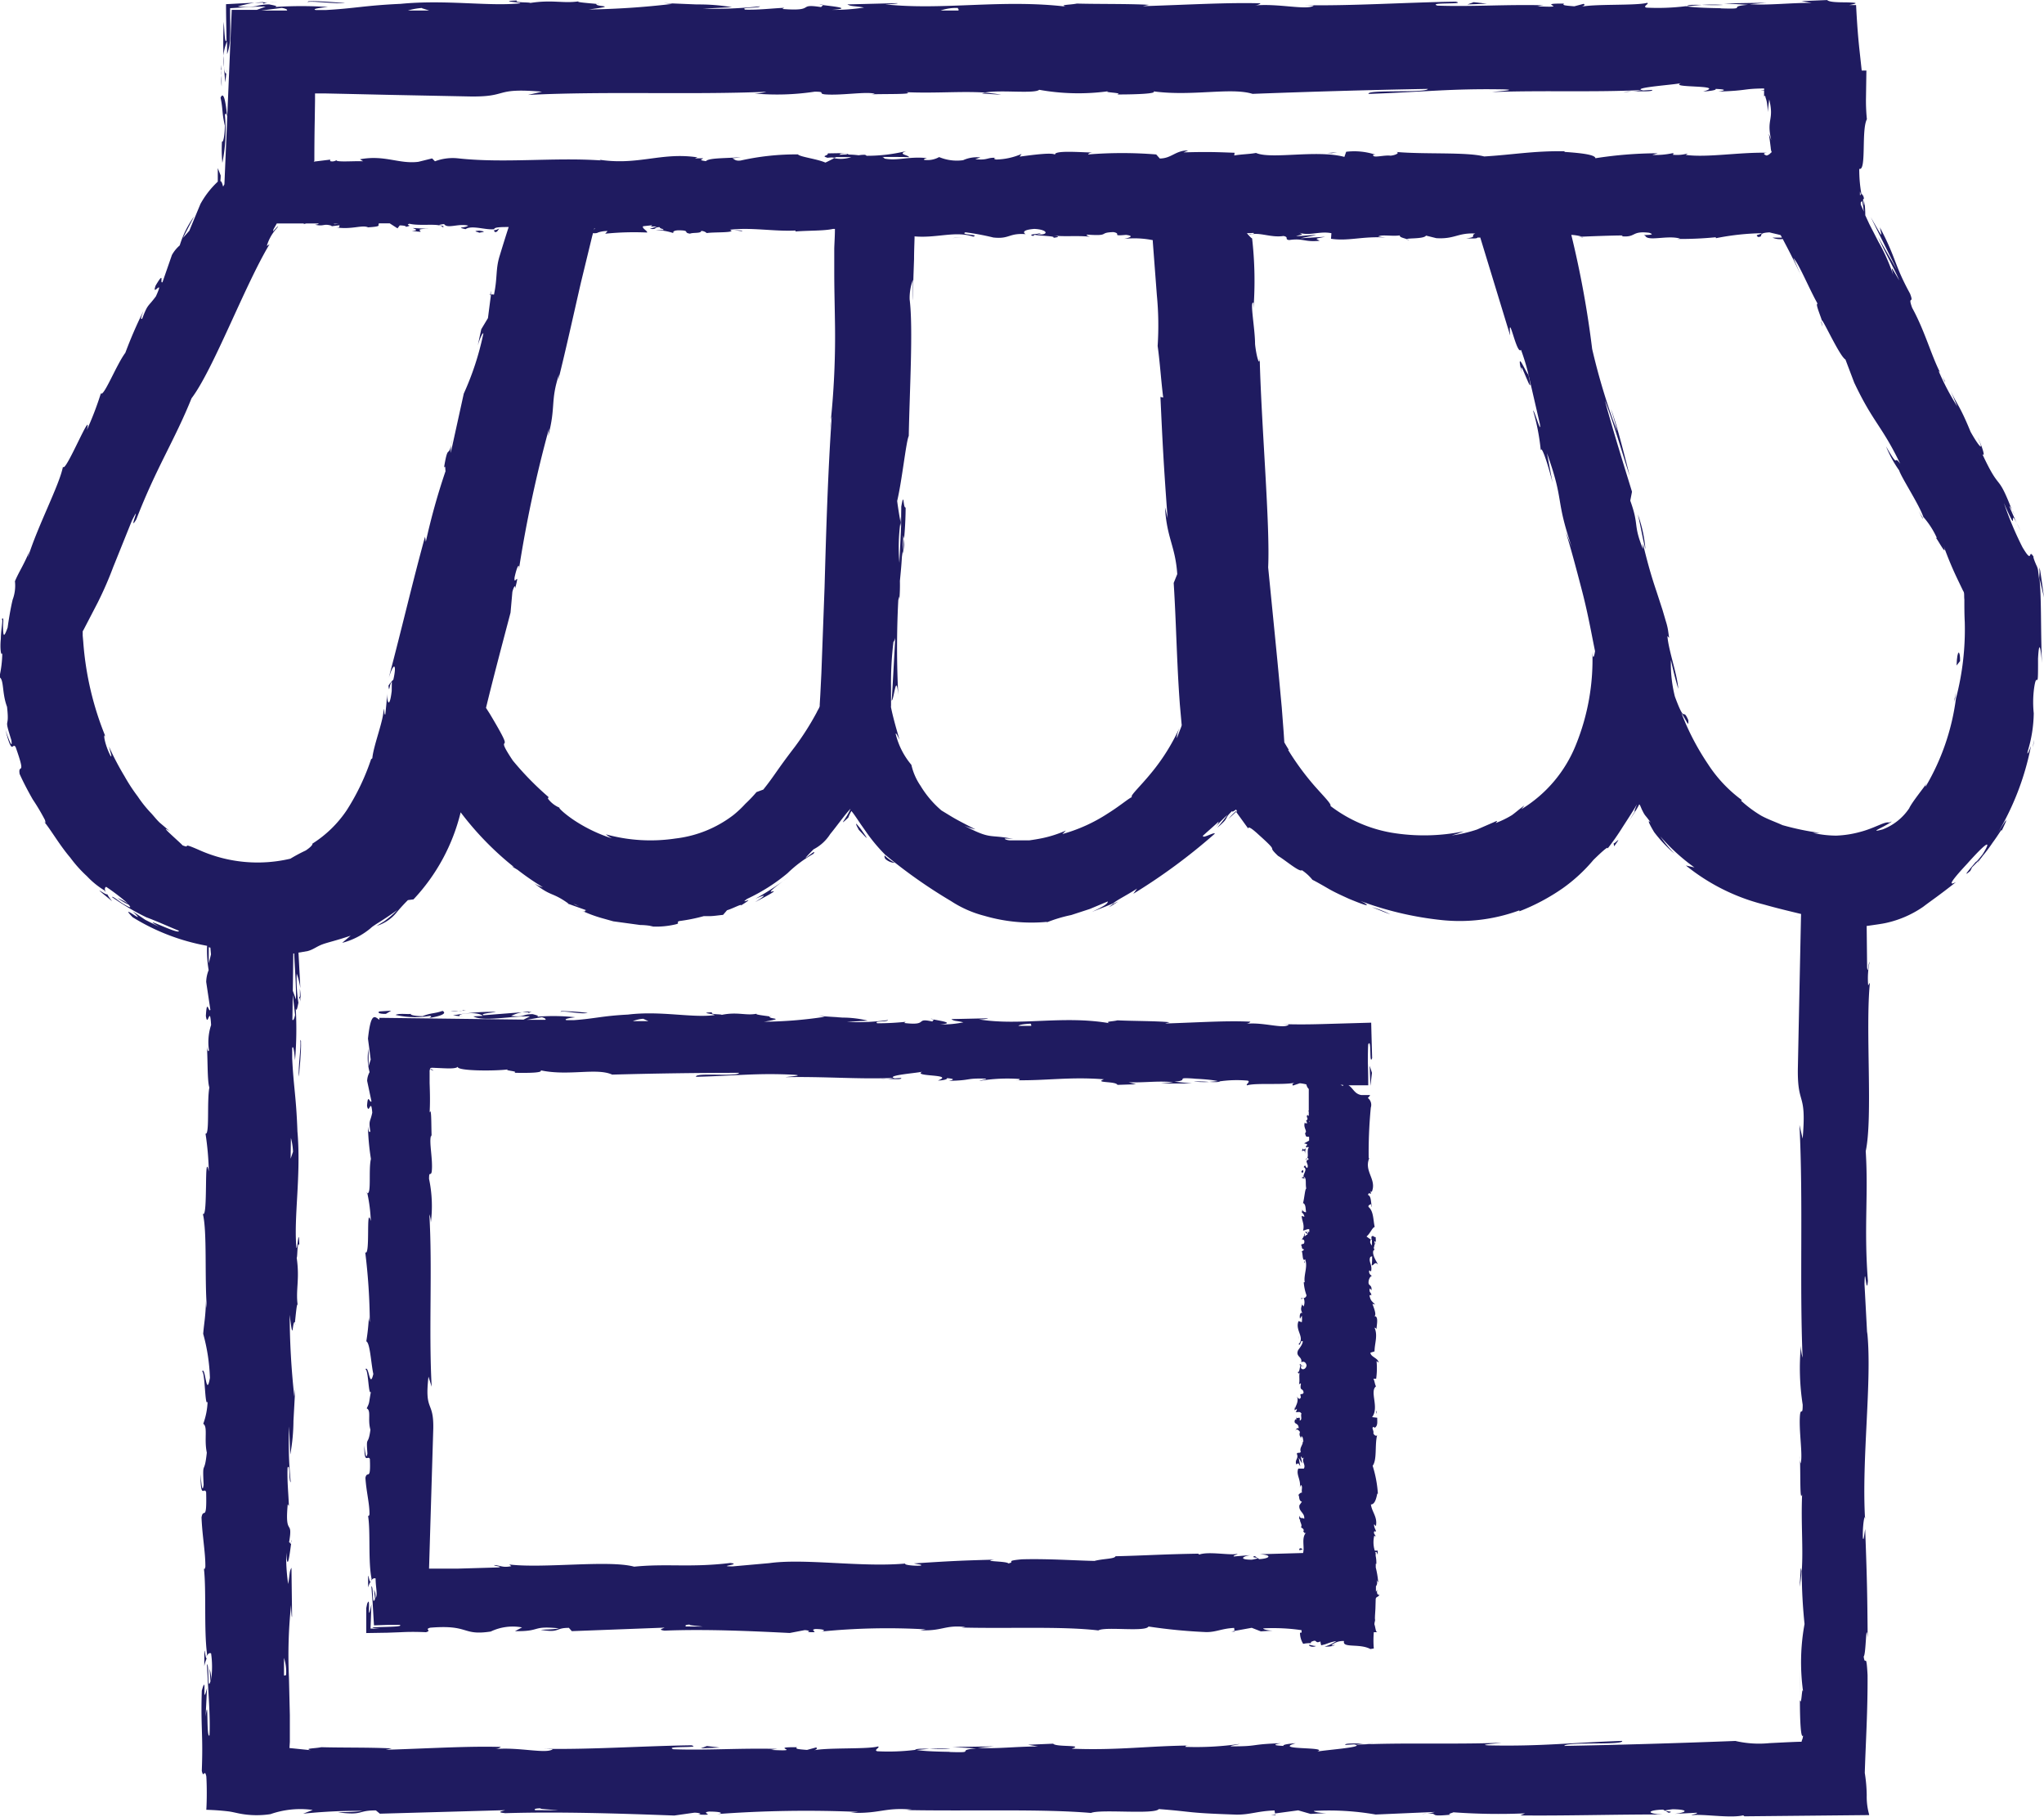 <svg xmlns="http://www.w3.org/2000/svg" width="36.678" height="32.604" viewBox="0 0 36.678 32.604">
  <g id="Groupe_329" data-name="Groupe 329" transform="translate(-765.903 -139.97)">
    <path id="Tracé_2514" data-name="Tracé 2514" d="M781.4,191.153a1.436,1.436,0,0,0-.013-.157l0,.148A.037.037,0,0,1,781.4,191.153Z" transform="translate(-10.102 -33.287)" fill="#1f1b60"/>
    <path id="Tracé_2515" data-name="Tracé 2515" d="M776.532,198.486s.006,0,.009,0C776.536,198.464,776.532,198.458,776.532,198.486Z" transform="translate(-6.934 -38.161)" fill="#1f1b60"/>
    <path id="Tracé_2516" data-name="Tracé 2516" d="M781.4,191.721v.15C781.4,191.8,781.4,191.757,781.4,191.721Z" transform="translate(-10.11 -33.76)" fill="#1f1b60"/>
    <path id="Tracé_2517" data-name="Tracé 2517" d="M776.447,225.437a.651.651,0,0,1,.045-.145C776.457,225.341,776.447,224.88,776.447,225.437Z" transform="translate(-6.878 -55.574)" fill="#1f1b60"/>
    <path id="Tracé_2518" data-name="Tracé 2518" d="M781.348,191.419a.186.186,0,0,1,.02.094v-.1C781.359,191.4,781.352,191.4,781.348,191.419Z" transform="translate(-10.076 -33.552)" fill="#1f1b60"/>
    <path id="Tracé_2519" data-name="Tracé 2519" d="M858.794,226.619c0-.178.005-.359.007-.5Z" transform="translate(-60.598 -56.201)" fill="#1f1b60"/>
    <path id="Tracé_2520" data-name="Tracé 2520" d="M858.794,221.228a2.3,2.3,0,0,0,.034-.281.341.341,0,0,0-.013-.058Z" transform="translate(-60.598 -52.788)" fill="#1f1b60"/>
    <path id="Tracé_2521" data-name="Tracé 2521" d="M858.791,215.176c0-.024,0-.046,0-.062C858.788,215.131,858.79,215.154,858.791,215.176Z" transform="translate(-60.593 -49.021)" fill="#1f1b60"/>
    <path id="Tracé_2522" data-name="Tracé 2522" d="M839.116,233.628l-.106.009Z" transform="translate(-47.692 -61.099)" fill="#1f1b60"/>
    <path id="Tracé_2523" data-name="Tracé 2523" d="M831.591,233.618v-.012l-.082.011Z" transform="translate(-42.798 -61.084)" fill="#1f1b60"/>
    <path id="Tracé_2524" data-name="Tracé 2524" d="M780.913,219.5a.252.252,0,0,0,.013-.067A.34.34,0,0,0,780.913,219.5Z" transform="translate(-9.792 -51.839)" fill="#1f1b60"/>
    <path id="Tracé_2525" data-name="Tracé 2525" d="M781.027,212.658c.005-.079.012-.177.021-.314Z" transform="translate(-9.866 -47.214)" fill="#1f1b60"/>
    <path id="Tracé_2526" data-name="Tracé 2526" d="M781.12,208.277a.08.08,0,0,0-.021-.034v0Z" transform="translate(-9.913 -44.538)" fill="#1f1b60"/>
    <path id="Tracé_2527" data-name="Tracé 2527" d="M836.36,229.945l.066,0C836.58,229.934,836.475,229.937,836.36,229.945Z" transform="translate(-45.963 -58.691)" fill="#1f1b60"/>
    <path id="Tracé_2528" data-name="Tracé 2528" d="M813.14,230.242l.259-.023C813.256,230.215,813.144,230.214,813.14,230.242Z" transform="translate(-30.815 -58.873)" fill="#1f1b60"/>
    <path id="Tracé_2529" data-name="Tracé 2529" d="M858.791,227.609h0v0Z" transform="translate(-60.596 -57.136)" fill="#1f1b60"/>
    <path id="Tracé_2530" data-name="Tracé 2530" d="M814.261,230.212a2.885,2.885,0,0,0-.375,0C814,230.215,814.142,230.22,814.261,230.212Z" transform="translate(-31.302 -58.866)" fill="#1f1b60"/>
    <path id="Tracé_2531" data-name="Tracé 2531" d="M781.325,194.3c.006-.163.043-.41.035-.639l-.014-.022C781.371,193.751,781.3,194.147,781.325,194.3Z" transform="translate(-10.056 -35.014)" fill="#1f1b60"/>
    <path id="Tracé_2532" data-name="Tracé 2532" d="M802.075,230.121l.342-.013-.232-.028Z" transform="translate(-23.597 -58.784)" fill="#1f1b60"/>
    <path id="Tracé_2533" data-name="Tracé 2533" d="M777.314,145.722a2.559,2.559,0,0,0,.007.384,2.962,2.962,0,0,0,.046-.855c.016-.067.028,0,.038.015-.019-.216-.057-.467-.116-.329.046.215.021.266.077.5C777.365,145.618,777.334,145.753,777.314,145.722Z" transform="translate(-7.428 -3.214)" fill="#1f1b60"/>
    <path id="Tracé_2534" data-name="Tracé 2534" d="M779.215,140.075a1.579,1.579,0,0,0-.161.015l.151-.006A.044.044,0,0,1,779.215,140.075Z" transform="translate(-8.579 -0.068)" fill="#1f1b60"/>
    <path id="Tracé_2535" data-name="Tracé 2535" d="M771.116,160.27s.006,0,.008,0C771.129,160.251,771.129,160.244,771.116,160.27Z" transform="translate(-3.401 -13.232)" fill="#1f1b60"/>
    <path id="Tracé_2536" data-name="Tracé 2536" d="M779.8,140.09h.154C779.881,140.088,779.833,140.088,779.8,140.09Z" transform="translate(-9.064 -0.077)" fill="#1f1b60"/>
    <path id="Tracé_2537" data-name="Tracé 2537" d="M771.266,186.122a.7.7,0,0,1-.093-.132C771.192,186.05,770.8,185.745,771.266,186.122Z" transform="translate(-3.349 -29.982)" fill="#1f1b60"/>
    <path id="Tracé_2538" data-name="Tracé 2538" d="M779.488,140.114a.193.193,0,0,1,.1-.021l-.107,0C779.467,140.1,779.465,140.11,779.488,140.114Z" transform="translate(-8.85 -0.08)" fill="#1f1b60"/>
    <path id="Tracé_2539" data-name="Tracé 2539" d="M822.455,144.841l-.511-.007Z" transform="translate(-36.559 -3.173)" fill="#1f1b60"/>
    <path id="Tracé_2540" data-name="Tracé 2540" d="M816.931,144.792a2.378,2.378,0,0,0-.288-.034.383.383,0,0,0-.059.013Z" transform="translate(-33.062 -3.123)" fill="#1f1b60"/>
    <path id="Tracé_2541" data-name="Tracé 2541" d="M810.731,144.848l-.064,0Z" transform="translate(-29.202 -3.182)" fill="#1f1b60"/>
    <path id="Tracé_2542" data-name="Tracé 2542" d="M789.228,162.5c.006-.031.012-.066.019-.108C789.241,162.431,789.234,162.468,789.228,162.5Z" transform="translate(-15.216 -14.63)" fill="#1f1b60"/>
    <path id="Tracé_2543" data-name="Tracé 2543" d="M791.194,155.05l.012,0,.011-.083Z" transform="translate(-16.499 -9.784)" fill="#1f1b60"/>
    <path id="Tracé_2544" data-name="Tracé 2544" d="M808.265,140.2a.24.24,0,0,0-.069-.012A.347.347,0,0,0,808.265,140.2Z" transform="translate(-27.59 -0.144)" fill="#1f1b60"/>
    <path id="Tracé_2545" data-name="Tracé 2545" d="M801.252,140.162l-.322-.017Z" transform="translate(-22.85 -0.114)" fill="#1f1b60"/>
    <path id="Tracé_2546" data-name="Tracé 2546" d="M796.762,140.125a.082.082,0,0,0-.034.021h0Z" transform="translate(-20.109 -0.101)" fill="#1f1b60"/>
    <path id="Tracé_2547" data-name="Tracé 2547" d="M849.865,144.688l-.067,0C849.64,144.7,849.747,144.7,849.865,144.688Z" transform="translate(-54.678 -3.078)" fill="#1f1b60"/>
    <path id="Tracé_2548" data-name="Tracé 2548" d="M852.982,140.242l.266-.023C853.1,140.215,852.986,140.214,852.982,140.242Z" transform="translate(-56.807 -0.161)" fill="#1f1b60"/>
    <path id="Tracé_2549" data-name="Tracé 2549" d="M823.469,144.856h0Z" transform="translate(-37.517 -3.187)" fill="#1f1b60"/>
    <path id="Tracé_2550" data-name="Tracé 2550" d="M854.131,140.212a3.017,3.017,0,0,0-.384,0C853.868,140.215,854.01,140.22,854.131,140.212Z" transform="translate(-57.306 -0.154)" fill="#1f1b60"/>
    <path id="Tracé_2551" data-name="Tracé 2551" d="M777.31,143.323l-.006.084s.006,0,.008.01Z" transform="translate(-7.438 -2.187)" fill="#1f1b60"/>
    <path id="Tracé_2552" data-name="Tracé 2552" d="M777.326,143.594l0,.094A.4.4,0,0,0,777.326,143.594Z" transform="translate(-7.452 -2.364)" fill="#1f1b60"/>
    <path id="Tracé_2553" data-name="Tracé 2553" d="M777.328,144.061l0-.2A.847.847,0,0,0,777.328,144.061Z" transform="translate(-7.448 -2.54)" fill="#1f1b60"/>
    <path id="Tracé_2554" data-name="Tracé 2554" d="M782.443,140.058c-.168,0-.421-.038-.655-.027l-.022.014C781.876,140.019,782.284,140.087,782.443,140.058Z" transform="translate(-10.348 -0.038)" fill="#1f1b60"/>
    <path id="Tracé_2555" data-name="Tracé 2555" d="M841.757,140.081l-.113.041.351-.013Z" transform="translate(-49.41 -0.072)" fill="#1f1b60"/>
    <path id="Tracé_2556" data-name="Tracé 2556" d="M868.056,184.141a.514.514,0,0,0-.084.127C868.028,184.19,868.074,184.126,868.056,184.141Z" transform="translate(-66.585 -28.814)" fill="#1f1b60"/>
    <path id="Tracé_2557" data-name="Tracé 2557" d="M870.821,178.287a.611.611,0,0,0,.029-.132Z" transform="translate(-68.444 -24.91)" fill="#1f1b60"/>
    <path id="Tracé_2558" data-name="Tracé 2558" d="M837.044,186.914a1.794,1.794,0,0,0-.333-.129C836.821,186.827,836.931,186.875,837.044,186.914Z" transform="translate(-46.192 -30.54)" fill="#1f1b60"/>
    <path id="Tracé_2559" data-name="Tracé 2559" d="M823.308,186.489l-.1.048-.073.059C823.2,186.563,823.251,186.524,823.308,186.489Z" transform="translate(-37.337 -30.347)" fill="#1f1b60"/>
    <path id="Tracé_2560" data-name="Tracé 2560" d="M811.569,184.182a.265.265,0,0,0,.174.074.77.77,0,0,1-.182-.131C811.553,184.131,811.554,184.148,811.569,184.182Z" transform="translate(-29.782 -28.805)" fill="#1f1b60"/>
    <path id="Tracé_2561" data-name="Tracé 2561" d="M794.9,186.508c-.039-.015-.076-.035-.115-.052C794.813,186.469,794.862,186.495,794.9,186.508Z" transform="translate(-18.84 -30.325)" fill="#1f1b60"/>
    <path id="Tracé_2562" data-name="Tracé 2562" d="M869.786,166.328l.006.017C869.843,166.44,869.817,166.385,869.786,166.328Z" transform="translate(-67.769 -17.195)" fill="#1f1b60"/>
    <path id="Tracé_2563" data-name="Tracé 2563" d="M844.389,158.824c-.083-.42.257.645.115.019C844.5,158.906,844.26,158.309,844.389,158.824Z" transform="translate(-51.177 -12.162)" fill="#1f1b60"/>
    <path id="Tracé_2564" data-name="Tracé 2564" d="M859.9,156.537c0,.005,0,.027.024.1A.485.485,0,0,0,859.9,156.537Z" transform="translate(-61.319 -10.808)" fill="#1f1b60"/>
    <path id="Tracé_2565" data-name="Tracé 2565" d="M864.961,166.339l-.013-.038a1,1,0,0,1-.1-.193A1.938,1.938,0,0,0,864.961,166.339Z" transform="translate(-64.549 -17.052)" fill="#1f1b60"/>
    <path id="Tracé_2566" data-name="Tracé 2566" d="M866.753,175.872l.021-.066.018-.117Z" transform="translate(-65.79 -23.302)" fill="#1f1b60"/>
    <path id="Tracé_2567" data-name="Tracé 2567" d="M802.581,150.69l-.038-.274-.018-.127-.011-.073a.223.223,0,0,0-.02-.064.448.448,0,0,1,.006.11l-.007.1-.018-.155a.292.292,0,0,0-.033-.1l-.02-.048c-.024-.059-.036-.1-.028-.1-.107-.166,0,.165-.2-.172a6.016,6.016,0,0,1-.332-.792c.318.73.013-.1.3.5-.06-.115-.127-.259-.2-.435-.007-.028.021.019.046.065-.276-.712-.2-.292-.534-1.009.07.078-.024-.19-.084-.3.133.289.018.16-.127-.1-.191-.469-.247-.492-.356-.734l.117.28a4.613,4.613,0,0,1-.331-.628c.009-.038.15.284.106.165-.214-.333-.321-.827-.584-1.307-.087-.238.042-.047-.038-.254-.293-.538-.24-.619-.541-1.189.04.186.063.211-.164-.183l.471.948-.34-.591c.134.29.307.6.381.777-.167-.279-.143-.253-.11-.1a3.383,3.383,0,0,0-.268-.6l-.158-.307-.074-.16a1.935,1.935,0,0,0-.026-.316l0,0-.006-.014c0-.009,0-.023-.006-.03s0,.015,0,.022l-.018-.041-.013,0a2.474,2.474,0,0,1-.039-.455c.133.047.034-.7.137-.89-.012-.114-.017-.228-.017-.343l.008-.53-.084,0-.046-.423c-.021-.209-.037-.4-.055-.752l-.124,0c.2-.038.112-.044-.057-.049-.2,0-.306-.009-.338-.041l-.463.019.186.031c-.4,0-.763.046-1.112.025l.3-.027-.76.012.43.025c-.41.033.044.082-.5.064.109-.006-.406,0-.617-.039h0a4.082,4.082,0,0,1-.707.026c-.078-.021.063-.072.012-.086-.2.054-.949.015-1.2.073.083-.014.088-.048.06-.055l-.166.044c-.188-.014-.215-.021-.185-.048-.565-.008.179.082-.491.047.052,0,.027-.01.137-.017-.673-.018-1.3.028-1.919.006-.182-.065.541-.016.332-.071-.892.012-1.847.078-2.71.063l.161.007c-.119.092-.643-.046-1.079,0,.107-.007.14-.051.111-.041-.591-.015-1.209.023-2.1.052l.111-.024c-.348-.021-.917-.012-1.294-.023-.112.024-.327.02-.2.054-1.16-.135-2.213.072-3.242-.04.123,0,.293-.021.2-.021l-.877.022c.07.04.115.024.3.056a3.449,3.449,0,0,1-.576.042c.395-.027,0-.065-.174-.087.029.012-.03.026-.016.038-.458-.071-.076.081-.7.033l.033-.021c-.234.011-.45.039-.7.033-.1-.046.249-.022.265-.06a7.306,7.306,0,0,1-1.02.042l.518-.026a3.591,3.591,0,0,0-.649-.049h.025l-.6-.025.153.015a14.342,14.342,0,0,1-1.5.1c.581-.075.1-.043.14-.1-.153-.015-.384-.031-.318-.046-.282.042-.471-.033-.87.029-.018-.017-.3,0-.238-.044-.367.013.086.03.056.051-.566.058-1.331-.07-2.145.009-.645.03-.812.081-1.34.111h-.184c-.1-.026.221-.054.221-.054a6.911,6.911,0,0,0-.956,0c.068-.015,0-.027-.1-.047a.916.916,0,0,0-.234.03,1.113,1.113,0,0,1-.329.007,2.725,2.725,0,0,1,.3-.068l-.511.027c0,.214.006.429.009.649-.033.078-.037-.182-.05-.332a7.241,7.241,0,0,0,.028,1.086l.026-.235c0,.134-.043.067-.047-.032a.81.81,0,0,1,.053-.471v.233a.947.947,0,0,0,.054-.326c.006-.137,0-.3,0-.5l.345-.021c.1-.006.2-.009.294-.008l-.159.059h-.451l-.131,3.129-.023.042c-.014-.039-.021-.092-.05-.1a.786.786,0,0,0,.006-.1l-.052-.132,0,.243a1.6,1.6,0,0,0-.311.4l-.2.481-.114.129.2-.387a1.793,1.793,0,0,0-.258.521.638.638,0,0,0-.14.172l-.169.487c-.057.04.05-.232-.124.063-.079.228.169-.17.006.191-.147.2-.141.125-.246.4-.037.027-.02-.034.024-.141a7.952,7.952,0,0,0-.327.755c-.158.21-.384.788-.44.731a5.761,5.761,0,0,1-.25.653c.107-.433-.393.8-.429.658-.062.328-.459,1.075-.628,1.629a.568.568,0,0,1,.04-.141c-.126.3-.19.373-.274.568a.714.714,0,0,1-.041.331c-.039.162-.071.362-.09.5-.072.2-.076.138-.082.027s.024-.232-.024-.177c.031,0-.014.166-.016.352-.019.183.006.324.026.255a2.037,2.037,0,0,1-.052.432c.086.047.044.287.137.532.051.444-.069.132.078.6.034.235-.106-.185-.106-.185.126.491.12.214.182.307.2.563.04.278.072.484.078.172.158.32.234.454a3.868,3.868,0,0,1,.223.376c0,.024.026.072-.019.024.129.156.273.414.471.647a2.321,2.321,0,0,0,.3.334,1.481,1.481,0,0,0,.308.251.2.2,0,0,1,.036.051c-.037-.072-.024-.1,0-.112a3.907,3.907,0,0,1,.392.3,1.459,1.459,0,0,0-.19-.1,1.244,1.244,0,0,0,.2.119c.073.081,0,.043-.091-.011s-.191-.145-.207-.125a4.394,4.394,0,0,0,.616.363c.221.083.42.176.582.24.042.1-.761-.315-.353-.07l-.245-.123-.228-.154c.311.3-.283-.184,0,.107a3.826,3.826,0,0,0,1.335.512,2.113,2.113,0,0,0,.028.436.609.609,0,0,0-.044.212l.075.5c-.032.06-.062-.223-.081.11.035.233.072-.223.094.163a.992.992,0,0,0-.038.455c-.021.04-.034-.021-.042-.133.024.253.007.67.049.8-.047.252.007.854-.069.828a5.165,5.165,0,0,1,.059.678c-.089-.425-.01.869-.108.757.081.315.03,1.135.073,1.691a.525.525,0,0,1-.015-.141c-.009.313-.034.4-.051.605a3.365,3.365,0,0,1,.121.791c-.068.383-.079-.233-.142-.113.056-.019.051.667.1.537a1.275,1.275,0,0,1-.078.4c.085.052.013.273.064.517-.044.425-.081.109-.057.576-.028.222-.055-.193-.055-.193,0,.475.062.224.1.325.015.567-.049.262-.083.455.015.354.072.626.069.89-.011.02-.015.071-.028.011.049.375,0,1.111.058,1.548a.184.184,0,0,1-.016.057c.033-.07.065-.081.089-.066a1.674,1.674,0,0,1,0,.476.546.546,0,0,0-.028-.2l.017.223c-.062.2-.019-.3-.063-.305.017.436.064.943.045,1.277-.06.069-.015-.78-.07-.335l.026-.516c-.1.394.008-.314-.094.048-.021.679.026.76,0,1.437.032.153.049-.05.081.1.011.16.011.434,0,.6.167.005.292.016.408.03.083.013.134.028.2.04a1.629,1.629,0,0,0,.544.008,1.622,1.622,0,0,1,.758-.075l-.172.067a9.46,9.46,0,0,1,1.064-.051c-.122.026-.517.022-.417.03.446.053.315-.038.658-.038l.071.059,2.247-.063c-.043.017-.176.036.006.054.978-.03,2.087.007,3.03.042l.36-.051c.084,0,.156.023.065.033.367.019.019-.032.2-.053.209,0,.276.03.144.045a21.691,21.691,0,0,1,2.531-.039l-.134.015c.532.021.6-.1,1.094-.057l-.095.009c1.155.022,2.432-.024,3.313.052.168-.073,1.143.033,1.217-.07.659.051.471.069,1.4.1.248,0,.37-.064.677-.075l.008.054.416-.056.222.064.288-.014c-.114,0-.243-.024-.226-.04a4.869,4.869,0,0,1,1.106.065l1.063-.046a.848.848,0,0,1-.236.034c.4-.03.034.062.517.015-.07-.012.038-.032.05-.043a11.166,11.166,0,0,0,1.286.019l-.084.037c.788.009,1.662-.018,2.547-.017-.318-.017-.244-.081.015-.087l.1.057c.168-.035-.271-.022.073-.064.331.007.222.064.032.083l.4-.02c.024.017-.07.026-.1.047.165-.035.694.057.932,0l.023.017,2.237-.022v-.011a1.171,1.171,0,0,1-.043-.346,2.744,2.744,0,0,0-.035-.4c.016-.529.054-1.117.05-1.755-.024-.448-.041-.131-.07-.333.044-.033.04-.67.072-.34-.007-.766-.009-.978-.045-1.947-.018.105-.026.223-.041.162-.007-.176.019-.4.04-.375l0,.046c-.067-1.087.13-2.509.037-3.375l0,.048-.048-.9c.008-.413.034.248.061-.058-.074-.968.011-1.53-.039-2.327.131-.617-.009-2.191.075-3.023l-.031.048a1.445,1.445,0,0,1,.025-.419c-.024.023-.028.234-.044.1l-.008-.748.011,0,.159-.023c.083-.012.149-.023.19-.033a1.884,1.884,0,0,0,.654-.287c.141-.108.29-.206.588-.443-.092.045-.174.074.2-.328.341-.382.458-.458.28-.173-.077.1-.12.145-.122.137-.11.13-.259.3-.1.163l.032-.065a2.681,2.681,0,0,0,.369-.443c.117-.157.18-.282.156-.2.176-.364.054-.165-.1.087a4.871,4.871,0,0,0,.632-1.624c-.035.1-.081.2-.057.092a2.436,2.436,0,0,0,.106-.675,1.916,1.916,0,0,1,.005-.44c.053-.382.075.143.072-.541.022-.417.058-.089.07.079-.025-.626-.006-1.169-.046-1.53Zm-34.312-1.377c.189-.379-.079.243.081-.027.359-.928.684-1.411.99-2.17.39-.514.957-2.03,1.4-2.765l-.049.031a.789.789,0,0,1,.154-.288.356.356,0,0,0,.049-.064c-.011,0-.048.048-.06.057s-.047.068-.021-.008v0l.057-.1.493,0-.018.013.054-.013h.225c-.007.01-.025.019-.069.023.167.036.148-.025.291.016.016.006.009.01-.006.013l.163-.021c-.032.015.027.051-.073.04.292.043.472-.052.581,0l-.024,0c.3-.017.176-.038.219-.073h.19l.14.09.04-.053c.042,0,.124.007.109.027.156-.035-.027-.023.064-.057.2.049.556-.02.6.065.072-.04-.193-.032.023-.059.061.091.249-.015.432.028-.057.047-.231.021-.047.064.112-.079.358.019.514,0,0-.036.117-.039.26-.039-.04.122-.091.284-.164.524s-.035.383-.1.689l-.053-.006-.055.427-.12.2-.062.289c.033-.113.087-.235.1-.214a5.1,5.1,0,0,1-.352,1.08l-.234,1.064a.887.887,0,0,1,.029-.242c-.075.4-.069.018-.15.508.03-.066.021.046.028.06a11.746,11.746,0,0,0-.354,1.269l-.014-.092c-.215.779-.418,1.651-.65,2.528.1-.31.142-.221.081.037a.5.5,0,0,0-.087.108c.014.125.012.033.041-.042.024-.036.019-.085.017.137-.039.327-.086.21-.085.025,0,.13-.016.262-.03.395-.02.02-.015-.073-.033-.1.017.169-.18.656-.2.888l-.022.016a4.1,4.1,0,0,1-.437.915,2.079,2.079,0,0,1-.616.6c.007.023-.043.072-.12.123a2.851,2.851,0,0,0-.275.147,2.565,2.565,0,0,1-1.625-.15c-.385-.17-.128-.02-.31-.089-.021-.032-.482-.427-.221-.247l-.191-.162c-.056-.054-.1-.111-.146-.162a2.187,2.187,0,0,1-.246-.306,3.194,3.194,0,0,1-.238-.364,5.079,5.079,0,0,1-.279-.532c.025.1.066.215.027.164-.083-.157-.135-.378-.1-.362l.02.042a5.547,5.547,0,0,1-.408-1.722l-.01-.111,0-.055v-.019c0-.011.008-.015.014-.028l.052-.1.2-.385a6.489,6.489,0,0,0,.3-.695l-.017.047Zm31.9,5.148a1,1,0,0,1-.484.39c-.193.051-.1.008.006-.047s.219-.129.111-.076c-.076-.025-.257.1-.521.168a1.856,1.856,0,0,1-.427.066,1.9,1.9,0,0,1-.417-.048l.122,0a4.9,4.9,0,0,1-.671-.14c-.119-.055-.254-.1-.382-.17a2.2,2.2,0,0,1-.368-.275s.029.014.014-.01a2.452,2.452,0,0,1-.6-.639,4.552,4.552,0,0,1-.478-.918c.111.17.13.258.125.131-.111-.26-.044.108-.242-.428a2.413,2.413,0,0,1-.071-.652c.039.173.08.346.132.515-.02-.275-.17-.667-.195-.946l.031.031-.02-.14a1.09,1.09,0,0,0-.036-.148l-.062-.211-.108-.332c-.07-.208-.139-.423-.244-.858l0,.095c-.183-.457-.061-.406-.227-.867l.031-.16c-.094-.308-.336-1.079-.487-1.636.128.306.315.955.446,1.354-.076-.31-.266-1.052-.339-1.2a3.426,3.426,0,0,1,.113.4,11.621,11.621,0,0,1-.448-1.479,17.644,17.644,0,0,0-.374-2.047.882.882,0,0,1,.194.032c.234-.01.516-.02.729-.022-.014.01,0,.017-.041.013.293.033.181-.1.514-.061.17.056-.177.029-.071.051.046.113.4-.014.627.054l-.054.006a6.426,6.426,0,0,0,.7-.031s-.014.01,0,.017a4.558,4.558,0,0,1,.825-.089c-.084.044-.123.023-.072.068.121-.006-.035-.072.206-.083.049.015.132.03.2.05l.023.044h-.171a.341.341,0,0,0,.185.025l.095.181c.072.139.146.289.222.452l-.126-.291c.1.1.278.542.435.82-.044-.011.035.173.077.3.015-.026.321.646.422.7l.157.414c.34.72.494.768.827,1.458-.137-.189,0,.132-.256-.314a2.091,2.091,0,0,0,.235.43c.048.143.359.613.435.837a1.5,1.5,0,0,1,.236.363c.008.031-.016.007-.016.007.016-.007.222.391.144.15a6.379,6.379,0,0,0,.267.634l.083.173c.027.034.014.082.022.155,0,.132,0,.265.007.4a4.872,4.872,0,0,1-.158,1.375,4.155,4.155,0,0,1-.547,1.586c.009-.032-.014-.01.04-.086C800.286,154.279,800.225,154.357,800.166,154.461Zm-16.8-10.246c.123-.04-.252-.03-.142-.077a4.5,4.5,0,0,1,.5.093c.293.033.274-.083.581-.06-.039-.021-.076-.076.154-.094.214.009.263.088.128.1-.052,0-.076-.005-.074-.012-.069.007-.16.016-.075.038l.028-.021c.106.022.4.021.332.055.162-.019.069-.034-.051-.045.275.031.429,0,.712.024-.045-.012-.086-.036-.042-.036.415.028.183-.038.464-.046.159.032-.058.075.225.05.172.022.036.055-.032.072a1.664,1.664,0,0,1,.512.023l0,.027-.022,0,.022,0,.073.961a5.642,5.642,0,0,1,.014.91c.041.286.063.642.1.926l-.05-.012c.037.8.056,1.2.129,2.179l-.047-.2c.031.556.185.693.22,1.2l-.064.159c.031.485.045.973.068,1.459.011.243.025.486.043.727l.031.348a.037.037,0,0,1,0,.024c0,.007-.015.046-.024.068l-.061.158c0-.018-.007-.051.047-.186a3.618,3.618,0,0,1-.512.817c-.215.263-.417.438-.324.427-.026-.022-.2.138-.449.293a2.918,2.918,0,0,1-.817.37l.064-.063a2.123,2.123,0,0,1-.43.138c-.064.013-.134.025-.226.038h-.352c-.07-.005-.1-.029-.087-.032a1.03,1.03,0,0,1,.152.008c-.446-.093-.381.023-.88-.239a1.129,1.129,0,0,0,.2.066c-.417-.213-.379-.2-.61-.339a1.812,1.812,0,0,1-.376-.443,1.089,1.089,0,0,1-.164-.376,1.356,1.356,0,0,1-.281-.552c0-.042.044.055.068.1-.058-.195-.106-.366-.14-.52l-.012-.056a.1.1,0,0,1,0-.032l0-.114,0-.217a6.125,6.125,0,0,1,.043-.813.161.161,0,0,0,.034-.1c-.036.666-.066,1.2-.067,1.152.044,0,.08-.535.12-.1a16.3,16.3,0,0,1,0-1.7.408.408,0,0,1,.019-.069l0,.054a3.018,3.018,0,0,0,.01-.332c.016-.167.027-.273.036-.434a6.343,6.343,0,0,0,.067-.884c-.05.02-.024-.331-.081,0,.006-.042,0,.051,0,.229v.115l0-.018-.031.667a3.278,3.278,0,0,1,.019-.731c-.024-.139-.049-.293-.059-.379.087-.364.16-1.069.208-1.166.015-.82.081-1.93.016-2.45a.927.927,0,0,1,.059-.353c0,.135-.007.295,0,.368,0-.2.011-.476.02-.739,0-.135.006-.265.009-.38v-.027C782.712,144.246,783.047,144.108,783.363,144.215Zm4.966-.034c.165-.053.371.058.6.023.106.022.01.058.1.073.257-.039.278.043.548.012-.078-.042-.092-.032.1-.071l-.444.027.285-.059c-.134,0-.283.025-.363.017.136-.033.122-.023.058-.058.183.063.363-.034.575.009l-.007.1c.318.047.566-.05.98-.022l-.133-.018c.056-.041.256,0,.389-.021-.013.034.071.047.128.069-.007-.025.3,0,.341-.065l.185.046c.334.02.382-.1.7-.083-.1.037.049.062-.166.087.107,0,.2.008.205-.016a.193.193,0,0,0,.049,0l.537,1.759c-.039-.475.116.364.194.256a3.623,3.623,0,0,1,.13.427l-.014-.061.015.065h0l.208.9c.033.219-.106-.271-.121-.237a3.83,3.83,0,0,1,.137.712c.011-.1.118.207.211.576l-.1-.527c.317.879.143.8.446,1.686l-.111-.277c.075.229.19.657.3,1.082s.179.831.228,1.06c-.012.083-.041.19-.049-.012a4.058,4.058,0,0,1-.294,1.692,2.389,2.389,0,0,1-.978,1.156l.053-.066c-.082.057-.147.117-.224.173a1.714,1.714,0,0,1-.29.141c.008-.016.062-.06-.022-.02l-.315.137a2.5,2.5,0,0,1-.455.106,1.77,1.77,0,0,0,.22-.074,3.55,3.55,0,0,1-1.3.024,2.511,2.511,0,0,1-1.094-.479c.025-.031-.127-.178-.3-.376a4.861,4.861,0,0,1-.462-.633l.017.006c-.035-.055-.095-.157-.083-.139l-.012-.182-.034-.445c-.027-.288-.052-.563-.078-.834-.053-.543-.106-1.074-.166-1.678.037-.757-.123-2.551-.152-3.764,0,.186-.061-.026-.083-.241,0-.285-.1-.781-.028-.741l0,.1a6.718,6.718,0,0,0-.025-1.256c-.031-.015-.064-.064-.095-.092l.124-.006C788.424,144.179,788.277,144.17,788.329,144.181Zm-6.23,5.389a.22.22,0,0,1,.021.072.788.788,0,0,1-.026.262c0-.084.006-.183.01-.312Zm-4.5-5.559c-.006.015-.022.029-.064.033a.491.491,0,0,1,.148-.009l-.124.04c.133.018.07-.033.177-.029,0,.034.079.025.064.052a.587.587,0,0,0-.134,0,1.051,1.051,0,0,1,.314.054c-.01-.019,0-.046.088-.05.228,0,.078.042.211.06.055-.024.2,0,.2-.049a.15.15,0,0,1,.1.039c.118-.022.551,0,.418-.059l-.03,0,.019,0c.387-.049.8.033,1.186.013v.017c.229-.019.509-.009.673-.046l.034,0c0,.116-.008.234-.012.348v.433c0,.285.008.566.012.855a14.875,14.875,0,0,1-.088,1.937.975.975,0,0,1,.031-.207c-.069,1-.1,2.036-.129,3.067-.019.515-.038,1.03-.057,1.539l-.019.381-.011.188c.006.04-.027.074-.055.136a4.932,4.932,0,0,1-.394.619c-.335.436-.353.5-.563.763l-.122.045a2.476,2.476,0,0,1-.2.21,1.951,1.951,0,0,1-.212.2,2.107,2.107,0,0,1-1.043.423,3.009,3.009,0,0,1-1.248-.075.524.524,0,0,0,.112.074,2.76,2.76,0,0,1-.641-.3c-.2-.127-.337-.26-.3-.251a.494.494,0,0,1-.211-.164l.011-.028a5.372,5.372,0,0,1-.641-.655c-.2-.3-.159-.291-.147-.315s0-.078-.265-.522l-.069-.108c.143-.589.3-1.175.44-1.708l.033-.371c.02-.083.058-.15.047-.057.1-.363-.028-.026-.007-.207.045-.21.092-.269.076-.134a22.822,22.822,0,0,1,.542-2.536l-.016.137c.142-.527.036-.623.195-1.106l-.013.1c.143-.574.276-1.183.408-1.756l.2-.824.015-.055h.057a.53.53,0,0,1,.205-.038l-.043.048a5.087,5.087,0,0,1,.752-.021c.011-.03-.1-.077-.072-.113Zm-1.029.052a.051.051,0,0,1-.014.027l.007-.026Zm-.186,12.2-.154-.056a.466.466,0,0,1-.041-.025C776.255,156.212,776.32,156.24,776.386,156.265Zm-5.208.813c.011.271.038.58.032.826l-.057-.156.009-.668Zm-.141,12.94c-.012.011-.027.021-.042.011l0-.312A.809.809,0,0,1,771.037,170.018Zm.082-9.63a1.1,1.1,0,0,1,.038.247l-.043.126Zm.033-2.571.042.365c-.012.06-.032.108-.048.087Zm27.064-1.382c-.045-.01-.09-.017-.135-.028l-.127-.026c.088.019.175.035.262.054-.019.908-.038,1.82-.056,2.716-.008.684.16.388.086,1.25l-.057-.245c.069,1.38,0,2.823.056,4.174a.739.739,0,0,1-.03-.215,4.291,4.291,0,0,0,.032,1.06c0,.21-.031.049-.048.178-.025.286.053.719.012.871,0,.017-.009-.025-.013-.071.012.241-.005.791.039.629-.023.507.022.97-.007,1.375a9.345,9.345,0,0,0,.05.952,3.8,3.8,0,0,0-.026,1.21c-.024-.107-.025.279-.057.153,0,.366.016.7.056.638a.2.2,0,0,1-.018.08.189.189,0,0,0-.009.034c.027-.009-.354.011-.576.022a1.881,1.881,0,0,1-.611-.039c-1.087.042-2.093.071-3.071.089.035-.079,1.081-.008,1.039-.09-.927.032-1.463.1-2.383.081-.238-.01.135-.034.216-.047-.927.032-1.792-.007-2.617.035a.832.832,0,0,1,.176-.021c-.163,0-.378-.011-.36.024l.159-.01c.26.052-.646.108-.674.135.276-.1-.815-.026-.376-.155-.107.007-.241.024-.217.048-.159-.007-.209-.021-.048-.048-.582.019-.375.057-.9.056,0-.017.108-.024.163-.044a5.47,5.47,0,0,1-.981.053c.027-.01-.025-.024.108-.024-.766.005-1.305.09-2.145.057.248-.075-.286-.025-.33-.09l-.451.019.181.031c-.4,0-.745.046-1.085.025l.294-.027-.741.012.42.025c-.4.033.043.082-.484.064.107-.006-.4,0-.6-.039h0a3.884,3.884,0,0,1-.69.026c-.076-.021.061-.072.012-.086-.193.054-.927.015-1.171.073.081-.014.086-.048.059-.055l-.162.044c-.183-.014-.21-.021-.18-.048-.551-.008.175.082-.479.047.051,0,.027-.01.134-.017-.657-.018-1.269.028-1.873.006-.178-.065.528-.016.324-.071-.87.012-1.8.078-2.645.063l.157.007c-.117.092-.627-.046-1.053,0,.1-.007.137-.051.108-.041-.577-.015-1.18.023-2.053.052l.108-.024c-.34-.021-.9-.012-1.263-.023-.109.024-.319.02-.191.054l-.381-.039.007-.112,0-.131c0-.116,0-.231,0-.345q-.008-.342-.016-.675a8.7,8.7,0,0,1,.038-1.306c0,.12.017.287.018.191l-.011-.856c-.041.067-.026.112-.059.291a3.3,3.3,0,0,1-.035-.562c.022.385.065,0,.089-.168-.012.028-.025-.03-.038-.016.077-.446-.08-.076-.024-.686l.021.033c-.008-.229-.033-.439-.024-.686.048-.1.019.243.057.259a6.927,6.927,0,0,1-.029-1c.006.149.014.357.02.506a3.444,3.444,0,0,0,.058-.633l0,.025.032-.585-.017.149a13.7,13.7,0,0,1-.083-1.466c.068.568.042.094.094.138.017-.149.036-.375.05-.31-.039-.276.039-.46-.018-.85.017-.017.005-.295.047-.232-.009-.359-.031.084-.052.054-.051-.553.087-1.3.018-2.093-.022-.631-.07-.794-.094-1.31l0-.179c.027-.1.051.216.051.216a6.6,6.6,0,0,0,.013-.933c.014.066.027,0,.048-.1a2.565,2.565,0,0,1-.03-.521,1.385,1.385,0,0,1,.065.262l-.034-.64.042-.006c0,.006,0,.014,0,.019v-.019l.124-.022c.1-.026.157-.08.261-.119s.254-.069.509-.157l-.152.129a1.3,1.3,0,0,0,.505-.258c.08-.075.182-.114.485-.331a1.831,1.831,0,0,1-.241.206c-.095.057-.165.1-.115.074a.74.74,0,0,0,.333-.224,2.936,2.936,0,0,1,.213-.234l.1-.013a3.477,3.477,0,0,0,.846-1.562,5.5,5.5,0,0,0,.958.983l-.042-.015.106.064a4.881,4.881,0,0,0,.453.312.5.5,0,0,1-.161-.075c.316.25.317.156.6.354.032.02.015.017-.019.006l.369.131c-.065-.013.012.05-.1,0a2.4,2.4,0,0,0,.376.14l.2.056.183.025.3.041a1.148,1.148,0,0,1,.233.025l-.06,0a1.531,1.531,0,0,0,.441-.032c.065-.014.068-.023.064-.031s-.016-.018.022-.033a3.152,3.152,0,0,0,.438-.088l.094,0c.084,0,.168-.015.254-.023l.071-.083c.1-.029.273-.124.251-.086.32-.2-.067.008.111-.119a3.316,3.316,0,0,0,.723-.459,2.278,2.278,0,0,1,.466-.349c.1-.147-.359.291,0-.079a.772.772,0,0,0,.3-.274c.12-.145.249-.331.365-.456-.067.173-.244.35-.04.16a.663.663,0,0,1,.056-.118c.03.035.068.089.107.147l.062.092.083.118a3.056,3.056,0,0,0,.354.427,9.187,9.187,0,0,0,1.18.831,2.006,2.006,0,0,0,.6.265,3.01,3.01,0,0,0,1.129.108l-.016.012a2.609,2.609,0,0,1,.445-.134l.334-.109.323-.135c0,.041-.068.085-.287.189.129-.053.261-.1.387-.158.078-.065.2-.119.425-.261l-.068.093a10.517,10.517,0,0,0,1.462-1.078c0-.04-.229.1-.211.035.1-.091.2-.177.28-.252,0,.019-.019.057-.089.128.044-.044.156-.171.248-.248-.055.072-.121.156-.184.231.245-.207.1-.143.267-.3,0,.028.05-.016.072-.027.014.022.02.037.013.043l-.013-.016a1.158,1.158,0,0,0-.14.141l.14-.128.217.3c0-.032.033-.033.189.112.41.366.113.156.347.379.118.067.388.3.427.256a.837.837,0,0,1,.19.173c.065.032.169.091.284.158s.252.128.37.182c.241.1.411.161.273.072l-.066-.032.044.016a5.921,5.921,0,0,0,1.392.324,3.1,3.1,0,0,0,1.416-.172l0,.017a3.7,3.7,0,0,0,.776-.412,2.931,2.931,0,0,0,.554-.511c.116-.113.279-.267.251-.2a4.319,4.319,0,0,0,.271-.387l.129-.2c.038-.059.082-.128.129-.209-.12.289.067-.056-.132.282l.112-.173a1.013,1.013,0,0,0,.061-.109c.019.011.037.08.06.118a.477.477,0,0,0,.044.077l.036.044.069.091c-.075-.075-.029.022.058.168a2.456,2.456,0,0,0,.363.385,2.43,2.43,0,0,1-.252-.308,3.575,3.575,0,0,0,.612.557l-.153-.035a3.64,3.64,0,0,0,1.4.7c.229.065.451.118.667.17ZM771.98,143.985l-.071.008a.089.089,0,0,1-.02-.008Zm25.6-2.277a.761.761,0,0,1,.023.074.937.937,0,0,1,.02.2l.027-.229c.094.385-.056.346.038.734l-.046-.121c.012.061.023.154.036.259a.109.109,0,0,0,.005.032l0,.011.012.031-.025.022a.127.127,0,0,1-.068.039c-.036-.012-.083-.041.006-.049-.485-.013-1.079.091-1.456.038l.037-.026a.7.7,0,0,1-.27.023c.006-.011.036-.026-.006-.027a1.431,1.431,0,0,1-.36.03l.1-.029a7.308,7.308,0,0,0-1.122.089c0-.076-.371-.1-.557-.114l.007-.011c-.551-.01-.935.063-1.445.093-.317-.083-1.072-.035-1.581-.081.078.014-.013.06-.1.067-.12-.016-.33.053-.311-.017h.042a1.207,1.207,0,0,0-.527-.053l-.032.092c-.5-.133-1.312.049-1.586-.071-.121.023-.27.023-.391.046l.007-.049c-.335-.013-.5-.019-.916-.007l.084-.035c-.234,0-.295.142-.51.145l-.065-.073a7.591,7.591,0,0,0-1.222,0c.007-.011.018-.032.084-.035-.192,0-.742-.05-.672.051,0-.065-.42-.006-.64.023l.034-.048a1.2,1.2,0,0,1-.451.1c-.061-.006-.054-.039.028-.026-.2-.025-.16.046-.408.02l.093-.031a.592.592,0,0,0-.31.049.825.825,0,0,1-.431-.056.426.426,0,0,1-.268.05c-.017-.017.029-.027.052-.032-.353-.033-.524.056-.766.009-.005-.016-.021-.024-.041-.029.28,0,.505,0,.484.007,0-.044-.226-.052-.046-.114a2.926,2.926,0,0,1-.712.086.106.106,0,0,1-.029-.016l.023,0a.533.533,0,0,0-.139.007,1.748,1.748,0,0,0-.183-.013c-.026-.037-.259-.02-.372-.022.01.049-.138.041,0,.081-.018,0,.021-.006.1-.008a.379.379,0,0,0,.048-.005l-.008,0,.28,0a.588.588,0,0,1-.307.019c-.058.031-.122.064-.157.079-.154-.068-.452-.1-.493-.147a4.554,4.554,0,0,0-1.028.11c-.1.012-.112-.026-.149-.041a1.042,1.042,0,0,0,.154-.021c-.2.024-.58.009-.626.073-.246-.029.139-.059-.2-.049l.046-.019c-.667-.1-1.084.164-1.823.032.051.008.077.012.087.023-.843-.058-1.736.055-2.568-.038a.9.9,0,0,0-.406.054l-.051-.052-.246.061c-.35.044-.606-.129-1.049-.045l.057.035c-.159-.007-.5.021-.477-.02a.138.138,0,0,1-.114.018l0-.027-.295.036.011-.017q0-.368.007-.738l.005-.343c0-.075,0-.074,0-.089l0-.037.044,0,.021,0,.094,0,.378.008.755.017,1.5.03c.7.008.4-.16,1.281-.086l-.251.058c1.415-.069,2.892,0,4.277-.056a.777.777,0,0,1-.22.03,4.512,4.512,0,0,0,1.086-.032c.216,0,.05.031.183.048.293.024.736-.054.892-.012.017,0-.026.009-.072.012.247-.011.81.005.643-.039.52.023.994-.021,1.409.007.27-.054.89.026.975-.05a3.966,3.966,0,0,0,1.24.026c-.11.024.286.025.157.058.375,0,.719-.016.653-.056.691.094,1.389-.076,1.778.045,1.114-.042,2.145-.071,3.147-.089-.036.078-1.108.008-1.065.09.951-.032,1.5-.1,2.442-.081.244.011-.138.034-.221.047.949-.032,1.836.007,2.681-.035a.86.86,0,0,1-.18.021c.167,0,.387.011.368-.024l-.162.01c-.266-.052.661-.108.691-.136-.283.1.835.026.385.155.11-.007.247-.024.222-.047.163.007.214.021.049.048.552-.018.419-.051.823-.056,0,.008,0,.017,0,.028a.5.5,0,0,0-.062.015l.061-.007c0,.027,0,.06,0,.107C797.568,141.685,797.576,141.688,797.585,141.707Zm-16.477,1.032-.131.006-.009.006a.074.074,0,0,1,.03-.025C781.072,142.719,781.1,142.729,781.108,142.739Zm18.19.9c0-.013,0-.025,0-.037l.025-.03c.008.039.015.078.021.12,0,.026.007.049.01.073Zm.056-.109a.378.378,0,0,1,.006.126c-.01-.03-.014-.071-.022-.105Zm-.06-.062-.011,0c0-.02,0-.042,0-.062C799.285,143.42,799.289,143.444,799.294,143.463Zm-16.2-3.351c.011.011.021.027.012.041h-.32A.848.848,0,0,1,783.09,140.113Zm-9.614,0,.13.041h-.383A1.157,1.157,0,0,1,773.476,140.113Zm-2.514-.006c.062.011.111.031.089.047h-.463Zm-1.312,17.144v-.292l.029.008.011.121Zm5.332,15.191-.229,0,.229,0Zm.528,0c-.033-.017,0-.034.1-.033-.051.011.169.021.308.035Z" transform="translate(0 0)" fill="#1f1b60"/>
    <path id="Tracé_2568" data-name="Tracé 2568" d="M871.133,169.178a.17.17,0,0,0-.014-.044A.281.281,0,0,1,871.133,169.178Z" transform="translate(-68.639 -19.025)" fill="#1f1b60"/>
    <path id="Tracé_2569" data-name="Tracé 2569" d="M795.739,186.928c-.024-.011-.048-.019-.073-.032Z" transform="translate(-19.417 -30.613)" fill="#1f1b60"/>
    <path id="Tracé_2570" data-name="Tracé 2570" d="M812.369,166.753l.012.064,0-.1v-.074Z" transform="translate(-30.312 -17.403)" fill="#1f1b60"/>
    <path id="Tracé_2571" data-name="Tracé 2571" d="M836.22,186.549l.022.016.022.01A.419.419,0,0,1,836.22,186.549Z" transform="translate(-45.872 -30.386)" fill="#1f1b60"/>
    <path id="Tracé_2572" data-name="Tracé 2572" d="M805.187,185.5c-.044.01-.084.015.29-.257a5.336,5.336,0,0,1-.592.386c.115-.048.269-.113-.006.061C805.28,185.482,805.229,185.488,805.187,185.5Z" transform="translate(-25.426 -29.535)" fill="#1f1b60"/>
    <path id="Tracé_2573" data-name="Tracé 2573" d="M810.116,182.553c.011.019.024.04.018.037.166.179.205.221.04-.011-.1-.124-.086-.1-.08-.073Z" transform="translate(-28.825 -27.736)" fill="#1f1b60"/>
    <path id="Tracé_2574" data-name="Tracé 2574" d="M849.188,183.376l.011.058C849.373,183.191,849.187,183.421,849.188,183.376Z" transform="translate(-54.331 -28.28)" fill="#1f1b60"/>
    <path id="Tracé_2575" data-name="Tracé 2575" d="M866.895,173.881l.063-.08C866.962,173.608,866.906,173.565,866.895,173.881Z" transform="translate(-65.883 -21.971)" fill="#1f1b60"/>
    <path id="Tracé_2576" data-name="Tracé 2576" d="M850.583,167.141a2.408,2.408,0,0,0-.136-.623C850.505,166.765,850.546,167.017,850.583,167.141Z" transform="translate(-55.154 -17.319)" fill="#1f1b60"/>
    <path id="Tracé_2577" data-name="Tracé 2577" d="M819.432,152.025c.039,0,.071-.007.062-.012C819.452,152.014,819.434,152.02,819.432,152.025Z" transform="translate(-34.92 -7.856)" fill="#1f1b60"/>
    <path id="Tracé_2578" data-name="Tracé 2578" d="M803.789,151.847l.147.019C803.947,151.847,803.861,151.852,803.789,151.847Z" transform="translate(-24.715 -7.748)" fill="#1f1b60"/>
    <path id="Tracé_2579" data-name="Tracé 2579" d="M796.661,151.948h-.045a.232.232,0,0,0-.037.023Z" transform="translate(-20.012 -7.814)" fill="#1f1b60"/>
    <path id="Tracé_2580" data-name="Tracé 2580" d="M791.5,151.754a.166.166,0,0,1-.092.033c0,.009,0,.02.018.034C791.469,151.824,791.484,151.775,791.5,151.754Z" transform="translate(-16.639 -7.687)" fill="#1f1b60"/>
    <path id="Tracé_2581" data-name="Tracé 2581" d="M838.526,152.32s.01.011.04.022A.114.114,0,0,0,838.526,152.32Z" transform="translate(-47.376 -8.057)" fill="#1f1b60"/>
    <path id="Tracé_2582" data-name="Tracé 2582" d="M847.484,152.207l-.029-.01-.05,0Z" transform="translate(-53.168 -7.976)" fill="#1f1b60"/>
    <path id="Tracé_2583" data-name="Tracé 2583" d="M808.891,148.1l.026-.015h-.04l-.031,0Z" transform="translate(-28.014 -5.291)" fill="#1f1b60"/>
    <path id="Tracé_2584" data-name="Tracé 2584" d="M803.565,151.807a.056.056,0,0,1,.011.006h.01A.077.077,0,0,1,803.565,151.807Z" transform="translate(-24.569 -7.722)" fill="#1f1b60"/>
    <path id="Tracé_2585" data-name="Tracé 2585" d="M787.159,151.787c.368.058-.076-.043.307-.033l-.292-.016C787.225,151.757,787.292,151.783,787.159,151.787Z" transform="translate(-13.866 -7.677)" fill="#1f1b60"/>
    <path id="Tracé_2586" data-name="Tracé 2586" d="M790.51,151.912c.1-.017.124-.021.007-.038C790.359,151.882,790.518,151.9,790.51,151.912Z" transform="translate(-16.011 -7.766)" fill="#1f1b60"/>
    <path id="Tracé_2587" data-name="Tracé 2587" d="M815.1,152.224l-.053.006.2-.015Z" transform="translate(-32.058 -7.988)" fill="#1f1b60"/>
    <path id="Tracé_2588" data-name="Tracé 2588" d="M834.482,147.844l.1-.018-.18.015Z" transform="translate(-44.683 -5.125)" fill="#1f1b60"/>
    <path id="Tracé_2589" data-name="Tracé 2589" d="M785.573,192.187l.095-.057-.206.013C785.414,192.157,785.441,192.192,785.573,192.187Z" transform="translate(-12.745 -34.027)" fill="#1f1b60"/>
    <path id="Tracé_2590" data-name="Tracé 2590" d="M786.932,192.23c.049.013,0,.027-.01.038.156-.026.336-.073.236-.127-.155.053-.192.03-.359.094-.132,0-.231-.021-.208-.042-.047.014-.206-.015-.277.02A1.568,1.568,0,0,0,786.932,192.23Z" transform="translate(-13.314 -34.034)" fill="#1f1b60"/>
    <path id="Tracé_2591" data-name="Tracé 2591" d="M792.986,192.169a.843.843,0,0,0-.116.014l.109,0Z" transform="translate(-17.592 -34.052)" fill="#1f1b60"/>
    <path id="Tracé_2592" data-name="Tracé 2592" d="M784.84,201.525s.006,0,.009,0C784.844,201.509,784.84,201.5,784.84,201.525Z" transform="translate(-12.354 -40.147)" fill="#1f1b60"/>
    <path id="Tracé_2593" data-name="Tracé 2593" d="M793.407,192.188h.111C793.468,192.187,793.433,192.187,793.407,192.188Z" transform="translate(-17.942 -34.065)" fill="#1f1b60"/>
    <path id="Tracé_2594" data-name="Tracé 2594" d="M784.907,221.5a.387.387,0,0,1,.044-.107C784.916,221.424,784.9,221.083,784.907,221.5Z" transform="translate(-12.397 -53.049)" fill="#1f1b60"/>
    <path id="Tracé_2595" data-name="Tracé 2595" d="M793.183,192.21a.114.114,0,0,1,.069-.02l-.078,0C793.168,192.2,793.167,192.206,793.183,192.21Z" transform="translate(-17.788 -34.066)" fill="#1f1b60"/>
    <path id="Tracé_2596" data-name="Tracé 2596" d="M791.645,195.3l-.369-.016C791.379,195.288,791.513,195.294,791.645,195.3Z" transform="translate(-16.552 -36.083)" fill="#1f1b60"/>
    <path id="Tracé_2597" data-name="Tracé 2597" d="M788.129,195.143l0,0a.266.266,0,0,1,.047.02.109.109,0,0,0-.058-.035v0A.061.061,0,0,0,788.129,195.143Z" transform="translate(-14.493 -35.981)" fill="#1f1b60"/>
    <path id="Tracé_2598" data-name="Tracé 2598" d="M829.515,224.152v-.012l-.06.011Z" transform="translate(-41.458 -54.909)" fill="#1f1b60"/>
    <path id="Tracé_2599" data-name="Tracé 2599" d="M813.992,192.554a.145.145,0,0,0-.05-.013A.181.181,0,0,0,813.992,192.554Z" transform="translate(-31.338 -34.295)" fill="#1f1b60"/>
    <path id="Tracé_2600" data-name="Tracé 2600" d="M808.921,192.451l-.232-.021C808.789,192.441,808.862,192.447,808.921,192.451Z" transform="translate(-27.912 -34.223)" fill="#1f1b60"/>
    <path id="Tracé_2601" data-name="Tracé 2601" d="M805.675,192.374a.057.057,0,0,0-.025.021h0Z" transform="translate(-25.929 -34.186)" fill="#1f1b60"/>
    <path id="Tracé_2602" data-name="Tracé 2602" d="M811.466,195.647h-.049C811.3,195.655,811.38,195.653,811.466,195.647Z" transform="translate(-29.654 -36.321)" fill="#1f1b60"/>
    <path id="Tracé_2603" data-name="Tracé 2603" d="M828.512,195.751c-.064.007-.127.014-.193.018C828.426,195.776,828.509,195.778,828.512,195.751Z" transform="translate(-40.718 -36.389)" fill="#1f1b60"/>
    <path id="Tracé_2604" data-name="Tracé 2604" d="M792.379,195.33h-.04Z" transform="translate(-17.245 -36.113)" fill="#1f1b60"/>
    <path id="Tracé_2605" data-name="Tracé 2605" d="M827.52,195.778a1.571,1.571,0,0,0,.278.008A2.4,2.4,0,0,0,827.52,195.778Z" transform="translate(-40.196 -36.405)" fill="#1f1b60"/>
    <path id="Tracé_2606" data-name="Tracé 2606" d="M789.774,192.109s0,.006-.007.008l.068,0Z" transform="translate(-15.568 -34.013)" fill="#1f1b60"/>
    <path id="Tracé_2607" data-name="Tracé 2607" d="M789.572,192.136a.207.207,0,0,0,.068,0Z" transform="translate(-15.441 -34.028)" fill="#1f1b60"/>
    <path id="Tracé_2608" data-name="Tracé 2608" d="M789.162,192.154l.143-.01A.441.441,0,0,0,789.162,192.154Z" transform="translate(-15.173 -34.036)" fill="#1f1b60"/>
    <path id="Tracé_2609" data-name="Tracé 2609" d="M795.32,192.18a4.264,4.264,0,0,0-.473-.033l-.016.014C794.911,192.136,795.2,192.209,795.32,192.18Z" transform="translate(-18.871 -34.037)" fill="#1f1b60"/>
    <path id="Tracé_2610" data-name="Tracé 2610" d="M836.616,195.332l.028-.234-.041-.127Z" transform="translate(-46.122 -35.88)" fill="#1f1b60"/>
    <path id="Tracé_2611" data-name="Tracé 2611" d="M833.154,210.464c0-.015-.007-.021-.012-.022S833.149,210.468,833.154,210.464Z" transform="translate(-43.864 -45.974)" fill="#1f1b60"/>
    <path id="Tracé_2612" data-name="Tracé 2612" d="M833.216,205.05c.019,0,.014-.026.018-.051Z" transform="translate(-43.912 -42.422)" fill="#1f1b60"/>
    <path id="Tracé_2613" data-name="Tracé 2613" d="M833.09,202.517V202.5l-.024-.013Z" transform="translate(-43.814 -40.785)" fill="#1f1b60"/>
    <path id="Tracé_2614" data-name="Tracé 2614" d="M832.809,213.144v0C832.8,213.126,832.806,213.135,832.809,213.144Z" transform="translate(-43.645 -47.729)" fill="#1f1b60"/>
    <path id="Tracé_2615" data-name="Tracé 2615" d="M833.081,218.7l.006-.006c-.007-.007-.01-.016,0-.032C833.081,218.677,833.075,218.681,833.081,218.7Z" transform="translate(-43.822 -51.336)" fill="#1f1b60"/>
    <path id="Tracé_2616" data-name="Tracé 2616" d="M802.881,202.557l-.024.038v-.1a.1.1,0,0,0,.008-.112l.033.043a1.59,1.59,0,0,0-.044-.268v-.067s.008,0,.01.007a.6.6,0,0,0-.012-.15v-.054h-.009v-.008l.024-.007.022.048v-.072h-.053a.5.5,0,0,1-.009-.267l.026.013c-.008-.032-.049-.055-.023-.094.01,0,.026.012.028,0s-.046-.083-.031-.125l.029.035c.034-.164-.071-.252-.089-.39.076,0,.1-.129.114-.194l.011,0a2.114,2.114,0,0,0-.094-.5c.083-.11.035-.373.081-.55-.014.027-.06,0-.068-.036.016-.042-.053-.115.017-.108v.015c.069-.031.051-.116.052-.183l-.092-.011c.133-.174-.049-.457.07-.552-.023-.042-.023-.094-.046-.136l.049,0a1.36,1.36,0,0,0,.007-.319l.035.029c0-.081-.142-.1-.145-.178l.074-.023c0-.142.063-.285,0-.425a.037.037,0,0,1,.035.029c0-.067.05-.258-.051-.234.066,0,.006-.146-.022-.223l.048.012c-.062-.065-.078-.066-.1-.157.006-.022.039-.019.026.01.026-.071-.046-.056-.02-.142l.031.032c0-.073-.013-.067-.049-.108-.019-.046.012-.139.056-.15a.082.082,0,0,1-.05-.093c.016-.006.027.01.032.018.033-.123-.056-.182-.009-.267a.037.037,0,0,0,.029-.014,1.05,1.05,0,0,1-.007.169c.045,0,.052-.079.114-.016-.033-.063-.107-.171-.085-.248a.046.046,0,0,1,.015-.01l0,.008a.068.068,0,0,0-.007-.048.231.231,0,0,0,.013-.064c.037-.009.02-.09.022-.129-.049,0-.041-.048-.081,0,0-.006.006.007.008.033a.065.065,0,0,0,.005.017l0,0,0,.1c-.025-.031-.046-.063-.018-.107a.917.917,0,0,1-.079-.055c.068-.054.1-.157.147-.171-.028-.12-.018-.282-.11-.358-.012-.034.026-.039.041-.052.009.019.008.043.021.054-.024-.068-.009-.2-.073-.218.029-.086.059.048.049-.07l.019.016c.1-.232-.163-.377-.032-.634-.008.018-.012.027-.023.03a8.394,8.394,0,0,1,.038-.909.157.157,0,0,0-.053-.173l.029-.032.012-.02c-.058,0-.11,0-.156,0-.126-.019-.15-.127-.232-.175l.354,0q0-.206-.007-.409c0-.109,0-.209.006-.324.065-.135.016.4.071.244-.006-.208-.012-.421-.017-.635l-.874.025c-.245.007-.487.009-.719,0l.116.008c-.088.091-.464-.051-.78-.011.077-.006.1-.05.081-.04-.427-.02-.874.012-1.522.033l.08-.023c-.251-.024-.663-.02-.935-.034-.081.023-.236.017-.143.052-.837-.145-1.6.053-2.344-.069.089,0,.212-.018.141-.019l-.634.014c.05.041.083.025.215.058a1.832,1.832,0,0,1-.417.037c.285-.023,0-.065-.124-.089.02.013-.022.026-.012.038-.33-.075-.056.08-.508.026l.024-.021a4.98,4.98,0,0,1-.508.026c-.075-.048.18-.019.193-.058a3.839,3.839,0,0,1-.738.033l.375-.022a1.9,1.9,0,0,0-.469-.055h.018l-.434-.03.111.016a7.589,7.589,0,0,1-1.087.088c.421-.07.07-.042.1-.095-.11-.016-.278-.034-.23-.049-.2.04-.341-.038-.63.021-.013-.017-.219,0-.172-.046-.266.01.062.03.04.051-.41.053-.961-.082-1.551-.01-.467.024-.589.073-.971.1l-.133,0c-.075-.026.16-.052.16-.052a3.573,3.573,0,0,0-.691-.009c.049-.014,0-.027-.075-.047-.194,0-.13.06-.386.032a.822.822,0,0,1,.195-.066l-.692.054c-.062-.03.143-.043.227-.061a3.86,3.86,0,0,0-.773.064l.171.019c-.1,0-.049-.041.022-.048.228-.034.328.02.341.037l-.169.009c.172.1.677-.008,1.017,0l-.116.058-2.506-.031s0,0,0,0h-.081v.034c-.076-.049-.152-.165-.205.339l.049.375-.039.121,0-.316a.958.958,0,0,0,.019.42.36.36,0,0,0-.044.157l.078.368c-.032.044-.063-.165-.08.082.036.172.071-.165.094.12-.037.179-.067.127-.035.338-.021.03-.034-.015-.043-.1a4.4,4.4,0,0,0,.054.593c-.046.187.012.633-.065.614a2.821,2.821,0,0,1,.063.5c-.091-.314-.005.645-.1.561a10.8,10.8,0,0,1,.082,1.253.3.3,0,0,1-.016-.105,3.894,3.894,0,0,1-.047.449c.068.03.084.391.126.586-.066.284-.08-.173-.143-.083.055-.014.055.494.1.4-.041.218-.02.188-.076.3.085.038.014.2.067.383-.042.315-.08.081-.054.427-.026.164-.056-.143-.056-.143,0,.352.063.165.1.24.018.42-.047.194-.08.338.017.262.076.464.073.66-.01.015-.014.052-.028.008.051.277,0,.824.066,1.147a.116.116,0,0,1-.016.042c.032-.052.065-.06.088-.05,0,.158.041.293,0,.352a.308.308,0,0,0-.029-.15l.019.165c-.061.149-.021-.226-.066-.226l.023.3c.008.136.016.271.024.4l.262-.009h.116l.081,0c.139.059-.829.02-.354.073l-.167-.007.016-.436c-.047.236-.045.155-.044.047,0-.06,0-.084-.006-.091s-.008,0-.015.011a.178.178,0,0,0-.012.026l-.016.077c0,.183,0,.334,0,.447l.377-.006.244-.009c.118-.006.248-.009.451,0,.113-.033-.037-.049.076-.081.713-.059.561.148,1.086.069a.916.916,0,0,1,.562-.074l-.127.067c.487.007.278-.1.788-.051-.091.026-.383.022-.309.03.331.053.234-.038.488-.038l.053.059,1.664-.063c-.032.018-.13.036,0,.054.724-.03,1.547.007,2.246.042l.267-.051c.062,0,.115.023.048.033.272.019.014-.033.145-.053.155,0,.2.029.106.045a11.957,11.957,0,0,1,1.876-.039l-.1.015c.394.021.445-.1.811-.057l-.07.009c.856.022,1.8-.025,2.455.052.124-.074.847.033.9-.07a9.751,9.751,0,0,0,1.037.1c.184,0,.274-.064.5-.075l.006.054.309-.056.164.064.213-.014c-.085,0-.18-.024-.168-.04a3.516,3.516,0,0,1,.684.032.13.13,0,0,1,0,.046l-.027,0a.385.385,0,0,0,.058.2.529.529,0,0,1,.139-.012l0-.021c.127-.066.058.039.169-.01a.478.478,0,0,0,.015.069l.068-.017.064-.023a.825.825,0,0,1,.139-.036.712.712,0,0,1-.211.1c.051,0,.16,0,.185-.036-.019.006-.043.023-.061.012a.309.309,0,0,1,.226-.076c-.039.132.281.037.472.143l.062-.01a1.706,1.706,0,0,1,0-.292l.056,0,0-.027c0,.016,0,.023-.008.017s-.01,0-.005-.006c-.01-.021-.022-.1-.029-.114s0-.046.006-.069,0-.033,0-.048c0-.053.006-.113.009-.18l.005-.171c.013-.049.043-.022.067-.077C802.883,202.66,802.867,202.612,802.881,202.557Zm-.032-6.246c.007.026,0,.035-.013.038l-.006-.046-.006,0A.073.073,0,0,1,802.849,196.311Zm-.581-2.791a.305.305,0,0,0-.047-.021h.045Zm-16.4,2.293a.425.425,0,0,1,.03.159,2.366,2.366,0,0,0-.032-.786c0-.156.031-.036.048-.132.025-.212-.053-.532-.012-.645.007-.019.013.06.017.1-.02-.138,0-.644-.043-.512.011-.185.006-.362,0-.53l0-.2a.132.132,0,0,1,.009-.056h0c0-.014.017-.018.039-.019l.158.007c.144.007.272.011.3-.026-.029.078.657.08.9.049-.08.022.206.03.112.06.271.006.52,0,.474-.044.5.107,1.006-.05,1.284.077.806-.022,1.552-.032,2.277-.032-.028.078-.8-.012-.772.071.688-.015,1.086-.072,1.767-.036.176.015-.1.031-.161.043.687-.015,1.327.041,1.939.013a.465.465,0,0,1-.13.018c.12,0,.279.018.267-.017l-.118.007c-.191-.057.481-.1.5-.123-.207.1.6.041.275.162.079,0,.179-.019.162-.043.117.01.154.025.034.049.432-.009.28-.05.67-.04,0,.017-.081.022-.122.041a3.014,3.014,0,0,1,.728-.034c-.02.01.018.024-.081.022.567.009.969-.065,1.59-.017-.185.07.211.03.242.1l.335-.011-.134-.035c.293.009.553-.032.8,0l-.218.021h.549l-.31-.032c.3-.026-.03-.083.36-.055-.079,0,.293.008.445.05h0a2.143,2.143,0,0,1,.511-.014c.056.022-.047.071-.011.085.144-.05.687,0,.869-.051-.061.012-.065.046-.045.054l.121-.041a.726.726,0,0,1,.118.021.153.153,0,0,0,.043.082h0v.395l-.014-.006.014.018v.074c-.009,0-.019-.005-.023-.02-.036.058.026.051-.014.1-.006.005-.01,0-.012,0l.022.057c-.015-.011-.051.009-.041-.025-.042.1.054.164,0,.2l0-.009c.018.106.039.061.074.076v.066l-.09.049.053.014c0,.015-.006.043-.027.038.036.054.023-.009.058.022-.049.07.023.193-.062.209.04.025.031-.067.06.008-.091.021.015.087-.026.151-.047-.02-.022-.08-.064-.016.08.039-.017.125,0,.179.019,0,.028.014.033.032a.052.052,0,0,1-.033-.032.1.1,0,0,0-.034.007c0,.015.046.02.067.025.011.041,0,.113.014.176-.021-.006-.034.171-.057.255l-.011,0c.064.016.052.1.065.167a.07.07,0,0,1-.07-.048v.059a.1.1,0,0,1,.039.071l-.048-.015c0,.079.056.16.024.262.031,0,.076-.032.112-.023v.051a.037.037,0,0,1-.034-.022c0,.009.02.033.01.051l-.04-.043c-.018.047.034.024.03.062-.034,0-.024.027-.052.022,0-.009.014-.032,0-.047a.177.177,0,0,1-.052.11.038.038,0,0,1,.05.031c0,.079-.041.027-.059.073.024.019,0,.07.05.071,0,.023-.024.027-.038.037.023.041.007.192.061.145l0-.01,0,.007c.051.135-.029.28-.008.413h-.017a.862.862,0,0,0,.049.234c0,.024-.032.056-.052.046a.2.2,0,0,1,0,.156c-.03-.061-.027.021-.022-.063-.015.079-.043.1,0,.182-.044-.029-.055.059-.042.1l.032-.055a.448.448,0,0,1,0,.117l-.058-.02c-.07.162.119.292,0,.415.04.043.028-.088.076-.05-.008.074-.091.152-.091.175-.032.1.085.1.063.2.02-.014.076-.026.095.053-.007.075-.086.092-.1.044,0-.018,0-.026.012-.026-.008-.024-.016-.056-.039-.026l.021.01c-.021.037-.019.139-.053.115.02.056.034.024.044-.018-.03.1,0,.149-.021.248.011-.016.036-.03.035-.015-.026.144.039.064.048.161-.032.056-.075-.02-.049.079-.021.06-.055.013-.071-.011.04.089-.026.167-.034.219l-.016-.047a.209.209,0,0,1,.009.075l.042-.027c-.007.028-.008.051-.025.051.027.028.069-.022.106.035-.021.037.022.113-.032.125.018-.116-.055.013-.064-.085a.123.123,0,0,1,0,.07c-.006,0-.012,0-.015-.012-.049.111.062.051.061.166-.031-.015-.059.027-.052.046,0-.046.051-.022.075.02-.024.074.018.08.015.119l.011-.044c.031.015.027.052.036.1-.024,0-.017-.047-.027-.029.054.057-.056.129-.02.209-.021.037-.058,0-.072.036.04.09-.042.1-.009.191.042-.027.032-.032.072.034l-.029-.154.06.1c0-.047-.026-.1-.019-.126.034.047.023.042.058.02-.062.064.036.127-.006.2l-.1,0c-.046.111.053.2.027.341l.018-.046c.041.019.006.089.022.136-.034,0-.047.025-.068.044.026,0,0,.106.066.119l-.045.064c-.018.116.1.133.086.244-.037-.034-.062.017-.088-.058,0,.038-.007.071.017.072-.021.022.046.1.014.138.015.016.051.021.048.063a.02.02,0,0,1-.017,0c.017,0,.023.066.061.029-.091.1-.023.261-.056.369l-.777.022c.235.014.182.078-.01.088l-.078-.055c-.123.037.2.018-.053.065-.245,0-.166-.062-.025-.082l-.3.024c-.018-.017.052-.027.07-.049-.122.037-.515-.048-.69.015l-.017-.016c-.655.01-.952.034-1.486.046-.009.049-.218.042-.377.084-.392-.009-.829-.041-1.3-.029-.332.03-.1.043-.245.074-.025-.044-.5-.032-.253-.068-.567.016-.725.021-1.442.068.078.017.166.023.121.039-.13.009-.3-.014-.278-.035l.034-.005c-.8.08-1.861-.1-2.5,0l.036-.005-.664.059c-.306,0,.183-.037-.044-.061-.716.086-1.134.007-1.724.066-.459-.124-1.623.035-2.241-.039l.036.03c-.159.033-.193-.015-.311-.02.017.024.174.025.075.043l-.718.021-.364,0h-.11l-.048,0c.025-.834.051-1.687.076-2.518.008-.507-.16-.288-.086-.926l.057.181C785.858,197.883,785.929,196.814,785.871,195.813Zm15.8-1.645a.22.22,0,0,1-.008-.021s.005,0,.008,0Zm-5-1.728-.226,0c.017-.017.073-.031.218-.039A.042.042,0,0,1,796.671,192.44Zm-6.96-.127.093.042-.277,0A.639.639,0,0,1,789.71,192.313Zm-1.818-.028c.045.012.08.032.064.047l-.335,0Zm2.195,10.931-.17,0,.17,0Zm.391,0c-.024-.017,0-.034.072-.033-.038.011.125.021.228.035Z" transform="translate(-12.264 -34.065)" fill="#1f1b60"/>
    <path id="Tracé_2617" data-name="Tracé 2617" d="M836.691,203.893a.046.046,0,0,1,0-.011l-.011.016.015.009Z" transform="translate(-46.17 -41.693)" fill="#1f1b60"/>
    <path id="Tracé_2618" data-name="Tracé 2618" d="M833.295,204.92l-.006,0v0A.021.021,0,0,1,833.295,204.92Z" transform="translate(-43.959 -42.371)" fill="#1f1b60"/>
    <path id="Tracé_2619" data-name="Tracé 2619" d="M833.16,199.318l.014-.1c-.019.018-.044.041-.049,0C833.07,199.339,833.168,199.184,833.16,199.318Z" transform="translate(-43.842 -38.646)" fill="#1f1b60"/>
    <path id="Tracé_2620" data-name="Tracé 2620" d="M833.108,200.379c-.009-.055-.027,0-.038,0C833.087,200.411,833.091,200.42,833.108,200.379Z" transform="translate(-43.817 -39.392)" fill="#1f1b60"/>
    <path id="Tracé_2621" data-name="Tracé 2621" d="M833.1,206.967l-.044-.006C833.057,207,833.068,206.962,833.1,206.967Z" transform="translate(-43.805 -43.702)" fill="#1f1b60"/>
    <path id="Tracé_2622" data-name="Tracé 2622" d="M832.917,208.935l-.006-.018.016.07Z" transform="translate(-43.713 -44.978)" fill="#1f1b60"/>
    <path id="Tracé_2623" data-name="Tracé 2623" d="M832.969,219.91l.055-.013C833.014,219.869,832.953,219.863,832.969,219.91Z" transform="translate(-43.749 -52.127)" fill="#1f1b60"/>
    <path id="Tracé_2624" data-name="Tracé 2624" d="M833.591,224.882c-.056,0-.1-.026-.128-.019C833.468,224.89,833.536,224.909,833.591,224.882Z" transform="translate(-44.073 -55.38)" fill="#1f1b60"/>
    <path id="Tracé_2625" data-name="Tracé 2625" d="M836.923,212.8l.018.033-.015-.063Z" transform="translate(-46.33 -47.495)" fill="#1f1b60"/>
  </g>
</svg>
